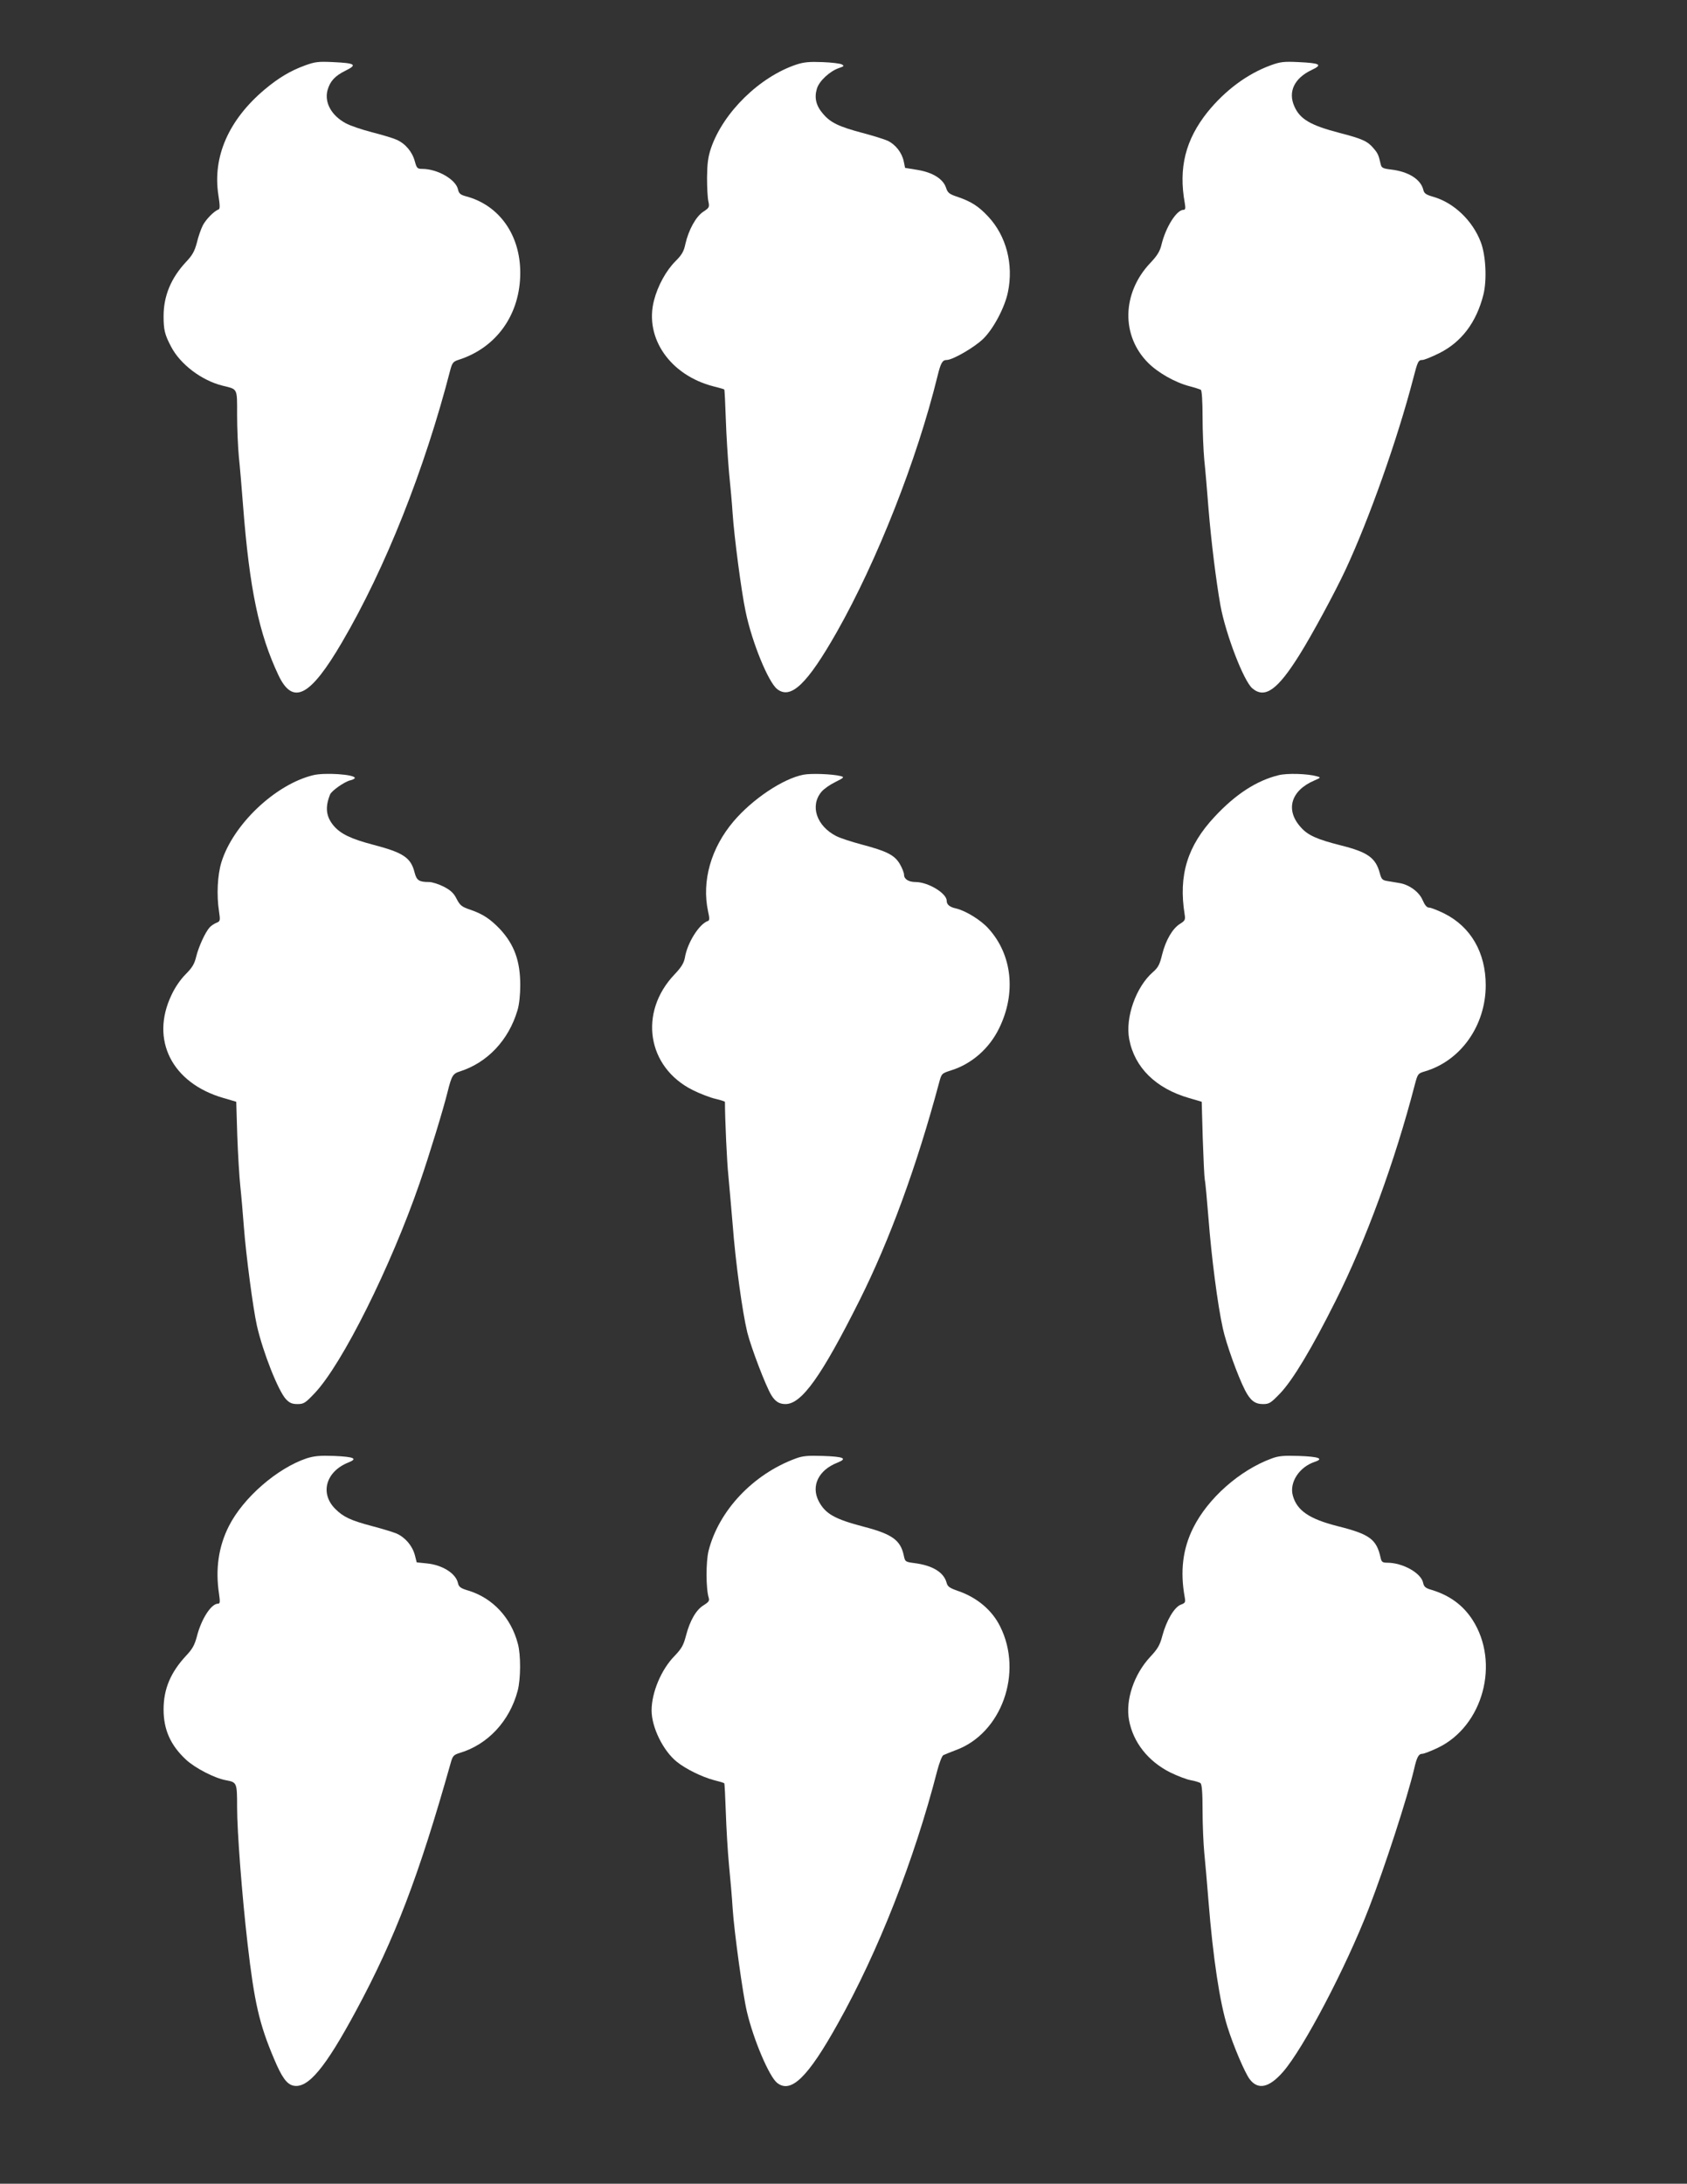 <?xml version="1.0" standalone="no"?>
<!DOCTYPE svg PUBLIC "-//W3C//DTD SVG 20010904//EN"
 "http://www.w3.org/TR/2001/REC-SVG-20010904/DTD/svg10.dtd">
<svg version="1.0" xmlns="http://www.w3.org/2000/svg"
 width="989pt" height="1280pt" viewBox="0 0 989 1280"
 preserveAspectRatio="xMidYMid meet">
<rect x="0" y="0" width="989" height="1280" fill="#333333" stroke="none"/>
<g transform="translate(0,1280) scale(0.1,-0.1)"
fill="#ffffff" stroke="none">
<path d="M1787 12416 c-85 -31 -155 -73 -236 -141 -211 -178 -305 -394 -271
-617 10 -63 10 -83 1 -86 -26 -9 -73 -57 -92 -93 -11 -22 -27 -67 -35 -102
-13 -49 -26 -73 -63 -112 -88 -94 -132 -199 -132 -318 0 -81 7 -109 44 -179
54 -104 180 -199 303 -229 89 -22 84 -12 84 -172 0 -78 5 -187 10 -242 6 -55
17 -185 25 -290 38 -489 93 -750 207 -992 85 -180 186 -128 374 194 253 432
483 1010 634 1595 11 41 17 49 49 59 222 71 361 266 361 510 0 222 -123 396
-317 448 -34 9 -43 17 -48 41 -13 58 -120 120 -210 120 -28 0 -32 4 -43 44
-15 56 -55 104 -107 127 -22 10 -87 29 -145 44 -58 15 -127 38 -154 53 -83 45
-125 121 -106 193 15 53 43 84 106 115 71 35 57 44 -74 50 -85 4 -105 2 -165
-20z"/>
<path d="M4670 12422 c-217 -72 -430 -281 -502 -491 -17 -51 -22 -89 -23 -171
0 -58 3 -121 8 -141 7 -33 5 -37 -30 -60 -43 -28 -86 -106 -105 -189 -9 -44
-21 -64 -58 -101 -55 -55 -104 -144 -126 -230 -57 -220 95 -439 350 -504 32
-8 61 -16 62 -18 2 -2 6 -80 9 -173 3 -93 12 -234 19 -314 8 -80 18 -188 21
-240 9 -134 51 -457 76 -574 37 -180 133 -414 185 -455 80 -63 176 29 349 333
237 418 471 1012 591 1501 19 78 29 95 54 95 35 0 163 74 214 124 60 58 127
185 145 274 34 163 -10 330 -116 443 -55 59 -98 87 -176 114 -52 17 -61 24
-71 55 -17 51 -77 89 -166 104 l-74 12 -8 39 c-11 51 -48 98 -94 120 -20 9
-87 30 -148 46 -139 37 -187 60 -231 112 -41 47 -52 94 -36 147 13 45 76 103
129 121 30 10 32 13 18 21 -10 6 -61 12 -114 14 -76 3 -109 0 -152 -14z"/>
<path d="M7449 12417 c-137 -50 -266 -146 -370 -274 -129 -162 -171 -327 -133
-535 5 -30 3 -38 -8 -38 -40 0 -104 -101 -129 -205 -9 -38 -25 -64 -66 -107
-166 -176 -171 -426 -12 -585 58 -58 158 -115 243 -137 31 -8 61 -18 66 -21 6
-4 10 -69 10 -158 0 -84 5 -197 10 -252 6 -55 17 -184 25 -288 16 -194 44
-420 70 -567 31 -168 136 -442 187 -485 74 -62 148 -9 277 198 70 111 208 366
269 497 139 298 305 767 397 1121 26 101 30 109 54 109 10 0 55 18 99 40 130
65 217 180 258 341 22 86 15 232 -15 310 -48 126 -157 230 -277 265 -45 13
-55 20 -60 42 -15 61 -87 106 -187 118 -51 6 -58 10 -63 33 -12 52 -16 62 -41
91 -35 42 -65 56 -200 91 -169 44 -232 80 -265 156 -38 85 0 165 102 213 66
31 50 40 -78 46 -84 4 -106 2 -163 -19z"/>
<path d="M1835 8256 c-223 -55 -469 -290 -537 -510 -23 -75 -29 -193 -14 -288
8 -55 7 -58 -15 -67 -13 -5 -31 -17 -40 -27 -27 -30 -65 -115 -79 -172 -10
-42 -23 -64 -62 -103 -30 -30 -63 -78 -83 -122 -125 -262 3 -516 305 -603 l75
-22 6 -198 c4 -110 12 -244 18 -299 6 -55 15 -163 21 -240 12 -160 54 -478 76
-575 35 -155 126 -385 171 -432 21 -22 36 -28 67 -28 37 0 46 6 101 64 161
170 445 739 615 1231 58 168 140 437 164 535 24 96 31 107 73 120 161 52 285
183 337 359 10 33 16 91 16 146 0 142 -35 238 -118 328 -57 60 -102 90 -176
115 -50 17 -59 25 -79 63 -17 34 -34 50 -76 72 -30 15 -68 27 -85 27 -59 0
-73 9 -85 54 -22 89 -65 118 -245 165 -129 34 -189 63 -230 111 -45 54 -51
108 -21 183 9 22 83 74 118 83 15 3 27 10 27 14 0 21 -179 33 -245 16z"/>
<path d="M4710 8259 c-120 -23 -300 -144 -410 -274 -132 -156 -187 -349 -149
-527 9 -39 9 -53 0 -56 -52 -17 -122 -129 -136 -216 -6 -31 -20 -55 -61 -98
-211 -222 -161 -543 106 -677 44 -22 104 -45 135 -52 30 -7 55 -15 55 -18 0
-102 12 -360 20 -431 5 -52 16 -181 25 -285 17 -225 57 -515 86 -635 23 -91
108 -314 141 -368 23 -37 46 -52 83 -52 95 0 211 163 435 610 175 350 334 783
465 1272 15 56 15 56 71 74 121 38 224 128 282 248 100 205 76 429 -62 582
-44 50 -133 105 -191 119 -38 8 -55 23 -55 45 0 44 -109 110 -183 110 -40 0
-67 17 -67 42 0 12 -11 40 -25 64 -31 52 -76 75 -224 114 -60 16 -127 38 -148
49 -116 59 -156 178 -87 260 14 17 50 42 81 57 52 26 54 29 31 35 -47 12 -173
17 -218 8z"/>
<path d="M7495 8256 c-129 -32 -251 -111 -374 -243 -160 -171 -213 -343 -176
-573 5 -31 2 -37 -27 -55 -44 -27 -84 -96 -105 -180 -14 -58 -23 -76 -54 -103
-99 -86 -163 -266 -139 -393 31 -166 156 -289 350 -345 l75 -22 6 -213 c4
-118 9 -227 12 -244 4 -16 13 -120 22 -230 17 -221 53 -503 84 -642 19 -88 87
-278 130 -362 31 -60 58 -81 105 -81 37 0 46 6 101 63 75 79 186 264 325 542
177 352 348 819 464 1266 17 65 19 67 59 79 211 62 357 269 357 505 0 191 -87
342 -242 420 -39 19 -79 35 -90 35 -13 0 -25 14 -38 44 -20 48 -79 91 -136
100 -16 3 -46 8 -66 11 -34 5 -39 10 -49 47 -24 90 -70 123 -229 163 -139 35
-193 59 -234 106 -92 101 -59 215 79 274 39 17 40 18 14 25 -53 15 -174 19
-224 6z"/>
<path d="M1798 4252 c-173 -58 -372 -231 -456 -397 -61 -120 -80 -253 -58
-397 7 -48 6 -58 -6 -58 -40 0 -98 -90 -124 -193 -13 -49 -26 -73 -63 -112
-91 -98 -132 -195 -132 -315 0 -118 40 -209 131 -294 54 -50 168 -109 235
-121 64 -12 65 -14 65 -159 0 -143 29 -518 61 -796 40 -348 69 -474 156 -679
45 -107 74 -147 112 -156 86 -19 187 102 370 442 226 420 366 785 554 1452 11
39 17 45 52 56 165 49 293 187 340 365 18 69 19 209 1 275 -40 153 -147 267
-288 311 -48 14 -58 22 -63 44 -12 57 -91 107 -183 116 l-59 6 -11 43 c-15 55
-56 103 -107 126 -22 9 -87 29 -145 44 -124 33 -167 53 -214 100 -92 91 -56
219 75 272 59 23 36 34 -83 39 -82 3 -114 0 -160 -14z"/>
<path d="M4665 4251 c-250 -92 -451 -305 -511 -541 -16 -64 -16 -222 1 -276 5
-17 -1 -25 -28 -42 -45 -26 -82 -90 -105 -178 -15 -58 -26 -77 -67 -120 -78
-79 -135 -214 -135 -320 0 -99 68 -237 148 -301 52 -42 146 -88 216 -107 32
-8 60 -16 62 -19 2 -2 6 -78 9 -168 3 -90 11 -231 19 -314 8 -82 18 -195 21
-250 9 -138 60 -508 84 -608 39 -165 131 -380 177 -416 81 -64 180 32 355 346
238 424 449 962 583 1482 12 46 28 88 36 93 8 4 41 17 72 29 269 97 398 454
261 726 -47 95 -135 169 -245 207 -52 18 -63 26 -69 50 -17 61 -84 101 -190
114 -52 7 -53 8 -61 46 -19 88 -68 124 -234 167 -172 45 -226 76 -265 151 -45
89 0 181 109 224 63 25 40 36 -85 40 -87 3 -118 0 -158 -15z"/>
<path d="M7455 4251 c-188 -69 -374 -234 -460 -407 -61 -122 -77 -253 -50
-404 6 -32 4 -36 -23 -46 -38 -15 -84 -93 -108 -183 -14 -54 -27 -76 -71 -123
-95 -102 -146 -253 -124 -371 24 -130 112 -241 241 -306 43 -21 98 -42 122
-46 23 -4 49 -12 56 -17 8 -8 12 -53 12 -162 0 -83 5 -194 10 -246 5 -52 17
-182 25 -287 26 -326 66 -593 111 -734 35 -112 102 -269 130 -306 49 -65 114
-51 196 43 120 138 368 610 503 959 96 248 226 650 265 815 16 71 27 90 48 90
10 0 51 16 91 35 266 127 366 499 203 751 -56 86 -134 143 -240 175 -35 10
-44 18 -49 41 -11 57 -119 118 -210 118 -27 0 -34 4 -39 28 -24 110 -63 139
-255 187 -164 42 -236 91 -260 179 -21 77 38 167 128 197 57 19 24 31 -94 35
-87 3 -118 0 -158 -15z"/>
</g>
</svg>
